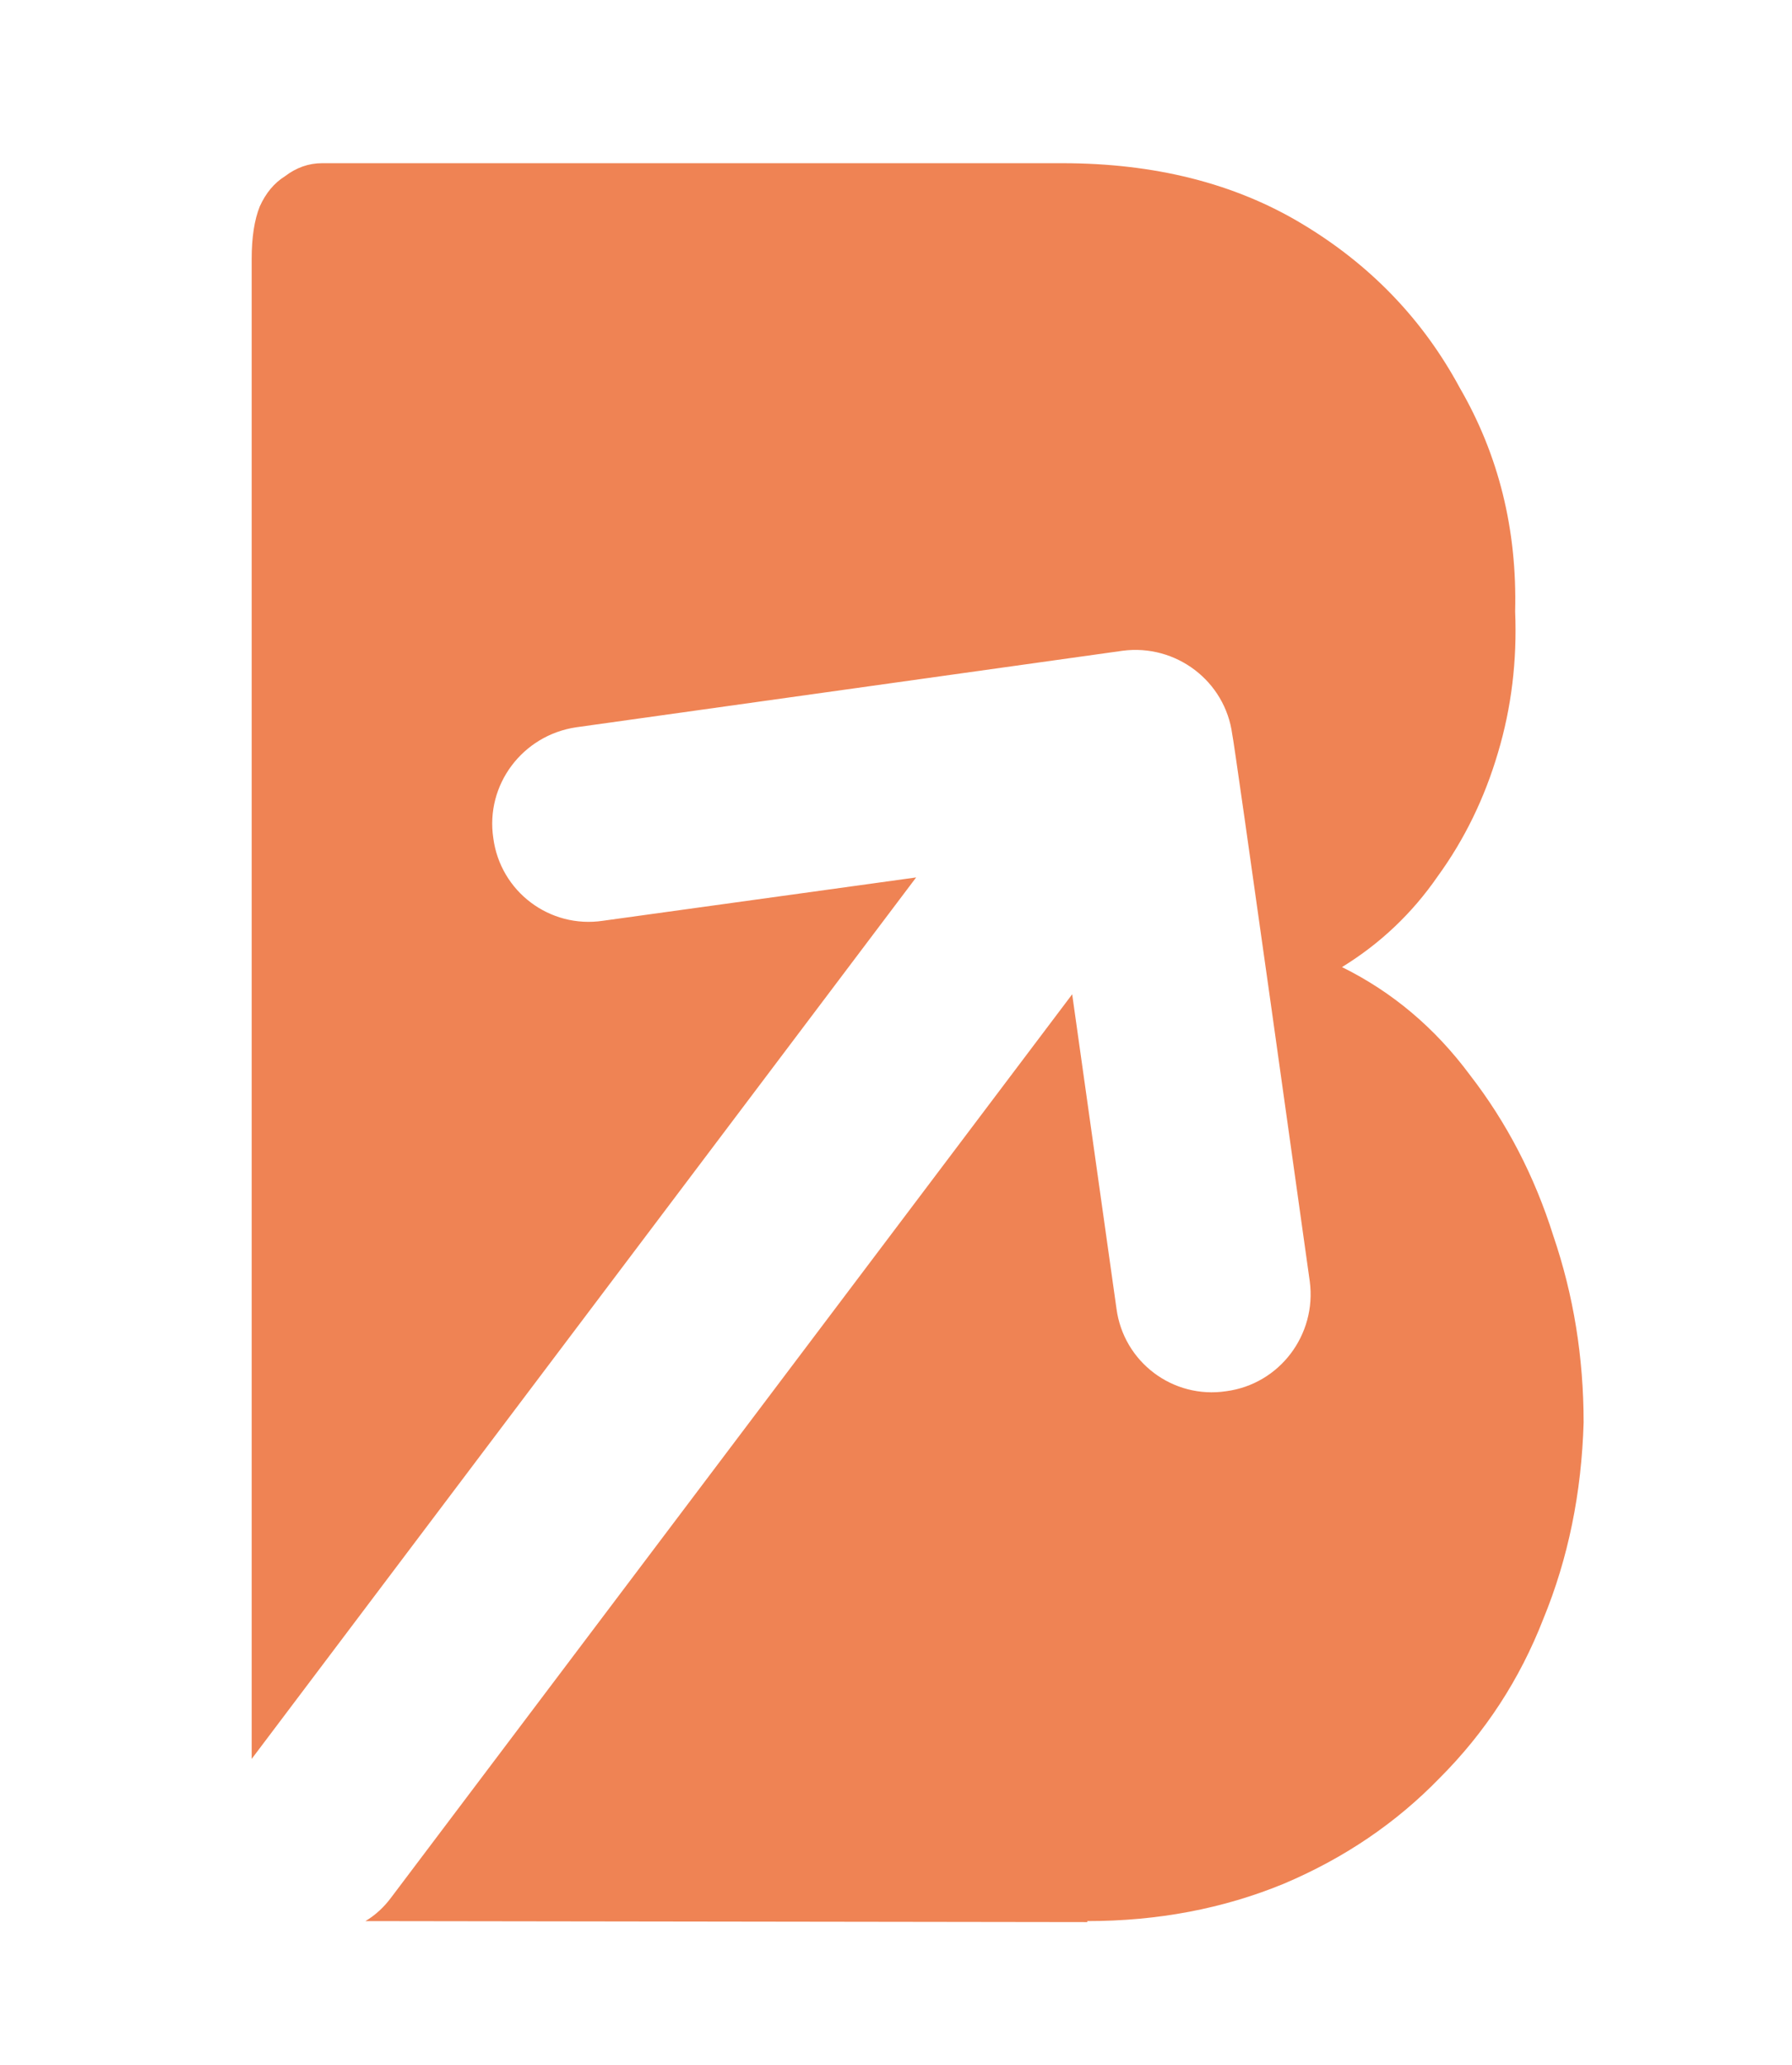 <svg version="1.2" xmlns="http://www.w3.org/2000/svg" viewBox="0 0 178 205" width="178" height="205">
	<title>BoldStep Symbol</title>
	<style>
		.logo-path { 
			fill: #ef8354; 
		}
	</style>
	<g id="Folder 1">
		<path id="B" fill-rule="evenodd" class="logo-path" d="m108 190.8l-71.7-0.1q1.5-0.9 2.6-2.4l67.6-89.6 4.4 31.2c0.7 5.3 5.6 9 10.9 8.2 5.3-0.7 9-5.6 8.3-10.9 0 0-7.6-54.3-7.7-54.3-0.7-5.3-5.6-9-10.9-8.3l-54.3 7.6c-5.3 0.8-9 5.7-8.2 11 0.7 5.3 5.6 9 10.9 8.2l31.1-4.3-66 87.5v-148.9q0-3.2 0.8-5.2 0.9-2 2.5-3 1.7-1.3 3.7-1.3h73.5q13.8 0 23.8 6 10.2 6.1 15.7 16.3 5.8 10 5.5 22.2 0.3 7.3-1.7 14-2 6.8-6 12.3-3.8 5.5-9.5 9 7.5 3.7 12.7 10.7 5.5 7.1 8.3 16 3 8.8 3 18.5-0.3 10.5-4 19.5-3.5 9-10.3 15.8-6.5 6.7-15.5 10.5-9 3.7-19.5 3.7z"/>
	</g>
</svg>